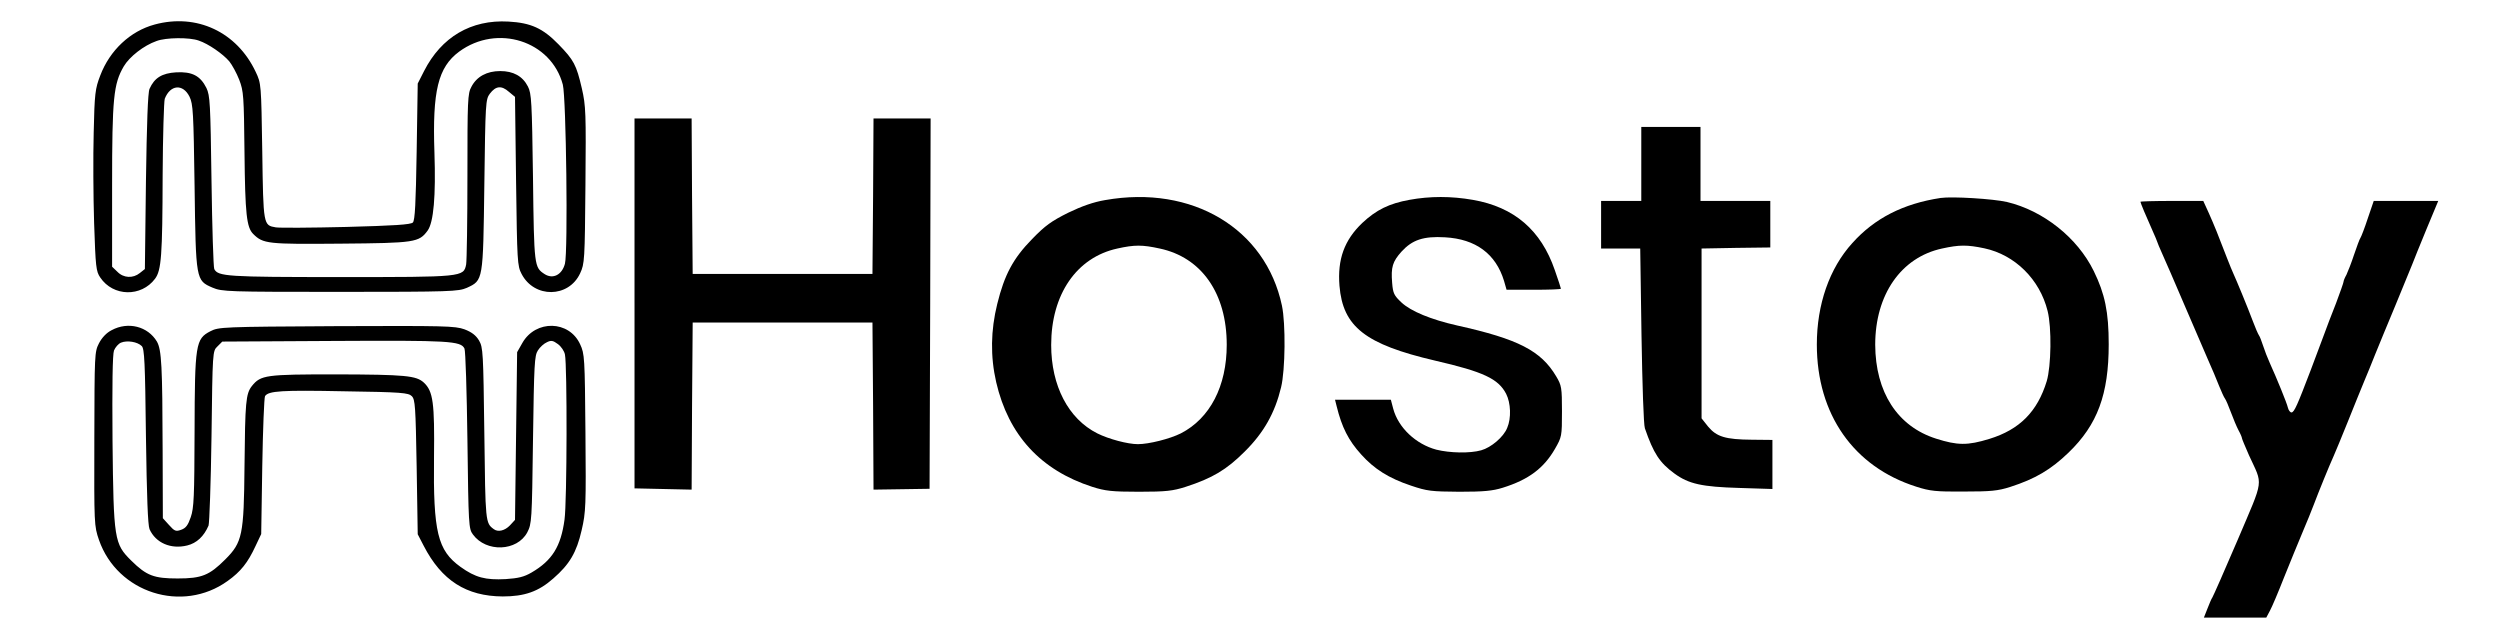 <?xml version="1.0" standalone="no"?>
<!DOCTYPE svg PUBLIC "-//W3C//DTD SVG 20010904//EN"
 "http://www.w3.org/TR/2001/REC-SVG-20010904/DTD/svg10.dtd">
<svg version="1.0" xmlns="http://www.w3.org/2000/svg"
 width="1182pt" height="292pt" viewBox="0 0 1182 292"
 preserveAspectRatio="xMidYMid meet">

<g transform="translate(0,292) scale(0.1,-0.1)"
fill="#000000" stroke="none">
<path d="M731 2804 c-115 -31 -212 -122 -257 -241 -24 -62 -27 -85 -31 -270
-3 -111 -2 -303 2 -428 7 -207 9 -228 29 -257 61 -91 194 -93 259 -6 30 40 35
109 36 490 1 186 6 349 10 361 26 67 86 72 117 10 17 -35 19 -73 24 -423 6
-445 6 -446 85 -480 45 -19 70 -20 603 -20 526 0 559 2 599 19 78 36 77 32 83
488 5 388 6 403 26 430 28 37 55 40 90 9 l29 -24 5 -399 c5 -379 6 -400 26
-438 60 -116 223 -114 277 3 21 45 22 62 25 416 3 342 2 375 -17 458 -26 112
-38 134 -110 208 -75 77 -131 102 -237 108 -177 10 -317 -73 -399 -234 l-30
-59 -5 -322 c-4 -245 -8 -325 -18 -335 -10 -10 -89 -15 -315 -21 -166 -4 -316
-5 -333 -2 -59 10 -59 9 -64 359 -5 320 -5 321 -31 376 -89 189 -279 278 -478
224z m209 -76 c45 -15 113 -62 144 -98 13 -16 35 -56 47 -87 21 -55 22 -75 25
-346 3 -289 10 -352 41 -383 47 -47 68 -49 413 -46 353 3 371 6 412 62 28 39
39 162 32 369 -10 291 17 403 117 477 180 132 435 51 490 -156 16 -62 25 -791
10 -847 -14 -53 -57 -74 -96 -49 -49 32 -50 36 -55 456 -5 360 -7 398 -24 431
-25 49 -69 73 -131 73 -63 0 -111 -26 -136 -74 -18 -32 -19 -63 -19 -421 0
-213 -3 -401 -6 -419 -12 -60 -15 -60 -597 -60 -534 0 -576 3 -594 38 -4 9
-10 197 -13 417 -5 368 -7 403 -24 439 -29 58 -68 78 -143 74 -67 -4 -103 -26
-126 -78 -8 -17 -13 -164 -17 -438 l-5 -414 -24 -19 c-32 -26 -77 -24 -106 6
l-25 24 0 383 c0 417 7 481 55 564 27 46 95 99 155 120 44 17 157 18 200 2z"/>
<path d="M3000 1486 l0 -875 135 -3 135 -3 2 395 3 395 425 0 425 0 3 -395 2
-395 133 2 132 2 3 875 2 876 -135 0 -135 0 -2 -367 -3 -368 -425 0 -425 0 -3
368 -2 367 -135 0 -135 0 0 -874z"/>
<path d="M7760 2145 l0 -175 -95 0 -95 0 0 -112 0 -113 92 0 93 0 6 -410 c4
-238 10 -423 16 -440 41 -119 70 -163 140 -214 67 -49 130 -63 306 -68 l157
-5 0 116 0 116 -97 1 c-125 1 -167 14 -207 62 l-31 39 0 401 0 402 163 3 162
2 0 110 0 110 -165 0 -165 0 0 175 0 175 -140 0 -140 0 0 -175z"/>
<path d="M5225 1974 c-54 -9 -111 -29 -175 -60 -78 -39 -108 -60 -170 -124
-90 -92 -131 -169 -165 -307 -31 -125 -33 -248 -5 -370 58 -250 210 -416 455
-495 60 -19 91 -23 220 -23 129 0 160 4 220 23 127 41 194 81 280 167 90 89
143 183 172 304 20 82 22 301 4 386 -77 364 -424 572 -836 499z m258 -229
c198 -42 317 -212 317 -455 0 -196 -79 -348 -217 -419 -52 -26 -151 -51 -203
-51 -48 0 -138 24 -192 51 -137 69 -218 225 -218 418 0 239 120 414 313 456
81 18 118 18 200 0z"/>
<path d="M6663 1975 c-94 -17 -156 -47 -222 -109 -85 -81 -118 -172 -108 -297
16 -194 122 -277 452 -354 230 -53 299 -86 336 -157 22 -43 25 -115 5 -161
-17 -43 -76 -93 -123 -106 -53 -15 -148 -13 -212 3 -97 26 -180 104 -204 194
l-11 42 -132 0 -132 0 8 -32 c24 -97 55 -160 116 -227 61 -68 130 -112 235
-147 77 -26 96 -28 229 -29 115 0 157 4 205 19 122 38 194 92 247 184 32 56
33 59 33 177 0 112 -2 123 -27 165 -72 122 -180 177 -468 241 -124 28 -219 67
-264 109 -35 33 -40 43 -44 93 -6 74 2 100 44 147 51 56 104 74 206 68 145 -8
240 -78 279 -206 l12 -42 129 0 c70 0 128 2 128 5 0 3 -13 42 -29 88 -65 189
-192 298 -387 332 -103 18 -203 18 -301 0z"/>
<path d="M9175 1984 c-177 -27 -312 -96 -417 -213 -109 -120 -168 -291 -168
-480 0 -330 174 -578 470 -672 65 -21 94 -24 225 -23 127 0 161 3 220 22 118
38 192 82 275 162 137 132 190 276 190 512 0 153 -18 239 -71 347 -77 157
-238 285 -410 326 -65 15 -259 27 -314 19z m207 -238 c145 -31 262 -147 299
-296 20 -79 17 -261 -4 -332 -44 -144 -128 -229 -271 -273 -104 -32 -151 -31
-252 1 -183 58 -287 220 -288 444 0 237 122 413 316 455 82 18 119 18 200 1z"/>
<path d="M10120 1966 c0 -5 28 -72 56 -134 13 -29 24 -55 24 -57 0 -2 11 -28
24 -57 13 -29 59 -134 101 -233 43 -99 93 -216 112 -260 20 -44 44 -102 55
-130 11 -27 23 -54 28 -60 4 -5 17 -35 28 -65 11 -30 27 -68 36 -85 9 -16 16
-33 16 -37 0 -3 15 -39 33 -80 67 -147 73 -103 -53 -400 -62 -145 -116 -267
-120 -273 -4 -5 -14 -29 -23 -52 l-17 -43 148 0 147 0 17 32 c10 18 40 89 67
158 28 69 66 163 86 210 20 47 45 108 55 135 21 56 73 184 94 230 8 17 37 89
66 160 29 72 63 157 77 190 14 33 38 92 53 130 16 39 58 142 95 230 36 88 72
176 80 195 7 19 38 95 68 168 l55 132 -152 0 -153 0 -28 -82 c-15 -46 -31 -87
-35 -93 -4 -5 -17 -41 -30 -79 -12 -37 -29 -80 -36 -95 -8 -14 -14 -29 -14
-34 0 -4 -16 -49 -35 -100 -20 -50 -47 -121 -60 -157 -13 -36 -41 -108 -60
-160 -63 -165 -78 -200 -91 -200 -6 0 -14 10 -17 23 -5 22 -52 137 -86 212
-10 22 -24 58 -31 80 -7 22 -16 45 -20 50 -4 6 -17 35 -28 65 -25 67 -79 197
-92 225 -5 11 -19 44 -30 73 -42 110 -62 159 -87 215 l-26 57 -148 0 c-82 0
-149 -2 -149 -4z"/>
<path d="M528 1359 c-24 -12 -46 -35 -60 -62 -21 -41 -21 -51 -22 -452 -1
-405 -1 -411 22 -478 87 -250 394 -348 608 -194 62 44 96 87 132 165 l27 57 5
320 c3 176 9 325 13 332 16 25 79 29 374 23 273 -4 304 -7 320 -23 16 -16 18
-48 23 -335 l5 -318 28 -54 c85 -165 202 -239 374 -240 103 0 169 23 239 85
77 67 110 123 134 228 20 86 21 115 18 462 -3 355 -4 372 -25 417 -52 114
-210 117 -273 7 l-25 -44 -5 -397 -5 -396 -24 -26 c-24 -25 -56 -33 -76 -18
-40 29 -40 32 -45 451 -5 386 -6 408 -25 441 -15 25 -35 40 -69 53 -45 16 -91
17 -605 15 -541 -3 -557 -4 -596 -24 -70 -36 -74 -60 -75 -474 -1 -307 -3
-362 -18 -405 -13 -38 -23 -52 -46 -60 -25 -9 -31 -6 -57 23 l-29 32 -1 318
c-1 403 -5 478 -27 517 -43 72 -136 96 -214 54z m142 -75 c13 -12 16 -77 20
-427 4 -285 9 -420 17 -439 29 -65 101 -96 178 -77 45 11 79 43 101 94 4 11
11 201 14 422 5 402 5 403 28 425 l23 23 529 3 c543 3 599 0 616 -36 5 -9 11
-205 14 -434 5 -403 6 -418 26 -445 63 -86 209 -80 257 10 21 41 22 53 27 437
5 360 7 398 23 423 10 16 29 33 43 39 20 10 29 8 52 -9 15 -11 30 -33 33 -49
11 -50 10 -698 -2 -781 -17 -126 -58 -193 -156 -250 -36 -21 -63 -27 -122 -31
-96 -5 -143 7 -214 58 -108 78 -129 164 -125 518 3 257 -4 312 -48 353 -36 33
-86 38 -415 39 -333 0 -356 -3 -398 -55 -29 -37 -32 -76 -35 -380 -3 -325 -10
-359 -91 -440 -75 -75 -111 -90 -225 -90 -112 0 -147 13 -219 84 -81 80 -84
98 -89 566 -2 264 0 410 7 428 6 15 21 32 33 37 29 12 78 4 98 -16z"/>
</g>
</svg>

